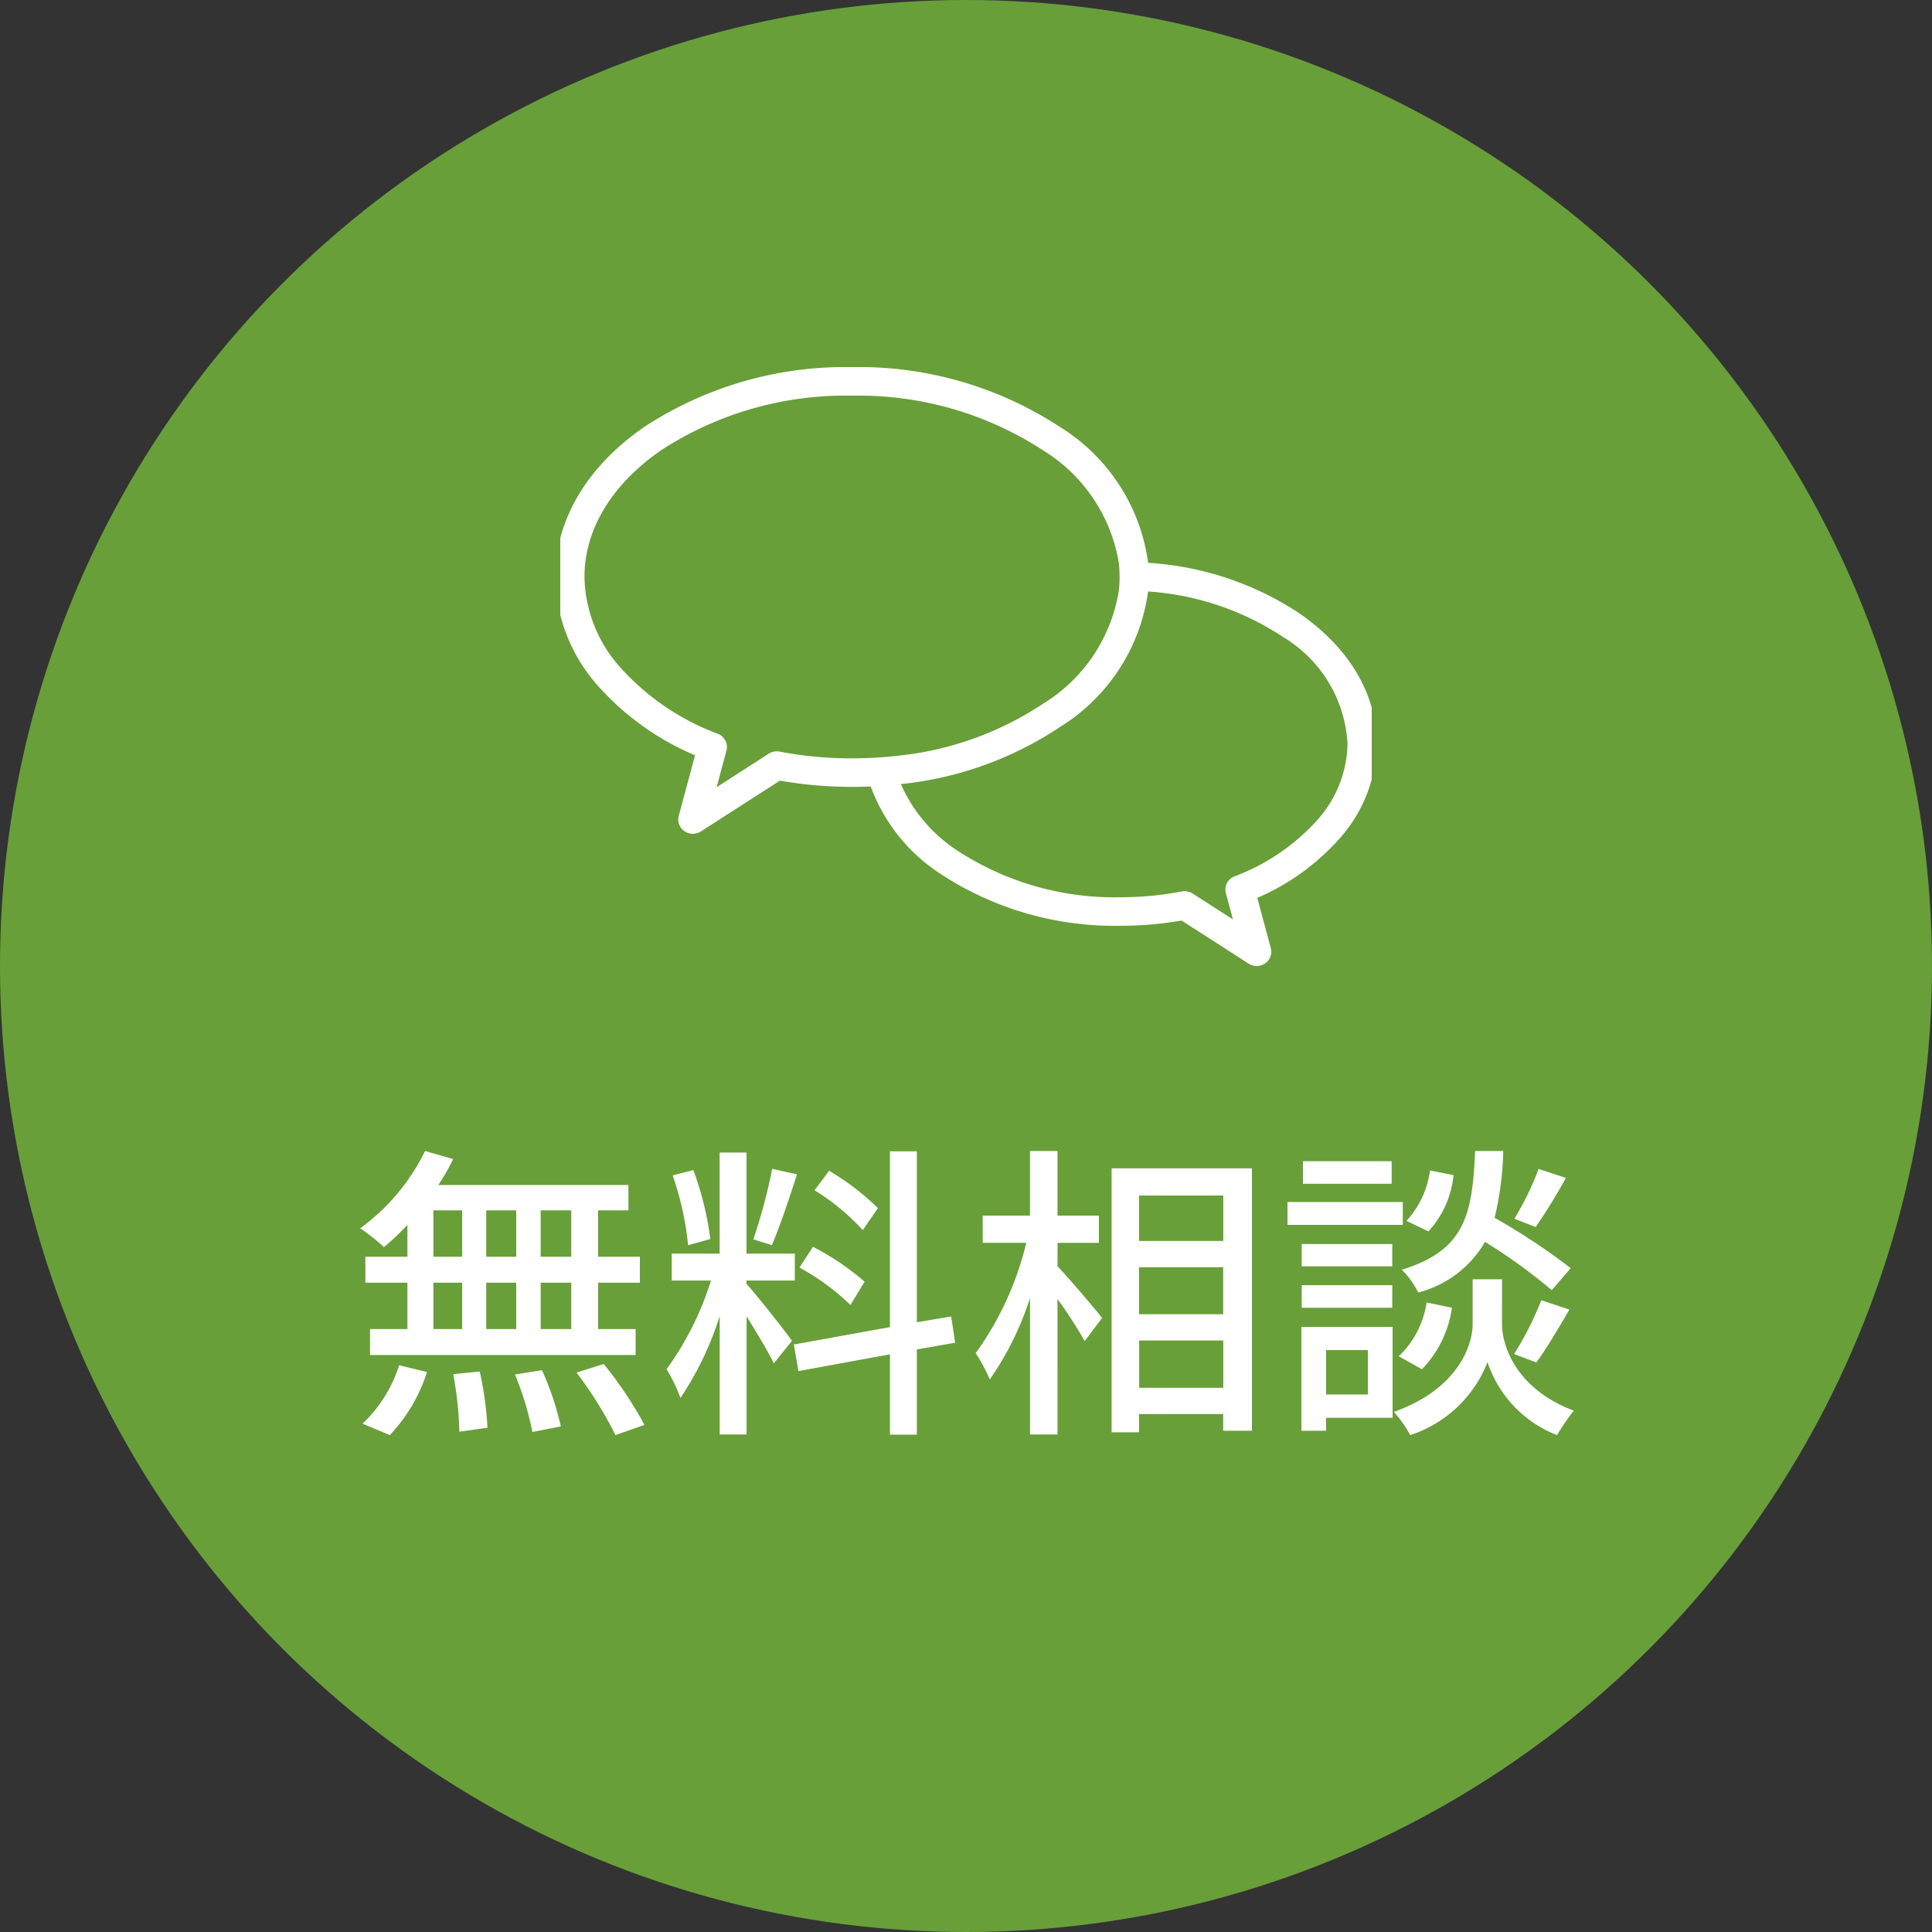 <svg xmlns="http://www.w3.org/2000/svg" width="100" height="100"><rect width="100%" height="100%" fill="#333333" stroke="none"/><defs><clipPath id="a"><path data-name="長方形 9" transform="translate(.257)" fill="#fff" d="M0 0h42v31H0z"/></clipPath></defs><g data-name="グループ 6" transform="translate(-912 -26)"><circle data-name="楕円形 1" cx="50" cy="50" r="50" transform="translate(912 26)" fill="#689f39"/><path data-name="パス 16" d="M941.568 91.048h-1.584v-2.4h1.584Zm0 3.744h-1.584v-2.4h1.584Zm-7.136-2.4h1.488v2.4h-1.488Zm4.288 0v2.4h-1.552v-2.4Zm-1.552-1.344v-2.4h1.552v2.4Zm-2.736-2.4h1.488v2.4h-1.488Zm-1.344 2.4h-2.176v1.344h2.176v2.4h-1.936v1.344H944.9v-1.344h-1.94v-2.4h2.16v-1.344h-2.16v-2.4h1.568v-1.312h-9.84a11.193 11.193 0 0 0 .768-1.344L934 85.576a10.755 10.755 0 0 1-3.36 4 9.732 9.732 0 0 1 1.232.976 13.421 13.421 0 0 0 1.216-1.152Zm-.912 9.232a8.414 8.414 0 0 0 1.924-3.264l-1.44-.352a7.137 7.137 0 0 1-1.892 3.024Zm3.28-3.152a17.68 17.68 0 0 1 .32 2.976l1.456-.204a17.756 17.756 0 0 0-.4-2.912Zm3.2.016a15.675 15.675 0 0 1 .9 2.976l1.472-.288a14.817 14.817 0 0 0-.976-2.912Zm3.184-.1a20.014 20.014 0 0 1 2.016 3.236l1.5-.528a20.064 20.064 0 0 0-2.108-3.152Zm15.6-8.512a12.906 12.906 0 0 0-2.528-1.932l-.752 1.008a11.58 11.58 0 0 1 2.5 2.064Zm-.688 3.808a13.38 13.38 0 0 0-2.672-1.804l-.7 1.072a12.263 12.263 0 0 1 2.64 1.936Zm-4.784-5.84a28.312 28.312 0 0 1-.976 3.648l.96.3c.4-.928.9-2.416 1.3-3.664Zm-3.2 3.632a16.318 16.318 0 0 0-.88-3.568l-1.072.272a15.6 15.6 0 0 1 .8 3.616Zm1.872 2.148h2.5v-1.392h-2.5v-5.232h-1.392v5.232h-2.48v1.392h2.032a15.811 15.811 0 0 1-2.3 4.592 7.958 7.958 0 0 1 .72 1.488 16.619 16.619 0 0 0 2.032-4.24v6.128h1.392v-6.112c.528.848 1.136 1.856 1.408 2.432l.94-1.168c-.336-.48-1.872-2.432-2.352-2.944Zm10.8 3.22-.208-1.36-1.776.3v-8.848h-1.392v9.1l-4.976.9.24 1.376 4.736-.868v4.16h1.392v-4.412Zm5.3-5.168h2.14V88.92h-2.144v-3.344h-1.424v3.344h-2.448v1.408h2.256a16.249 16.249 0 0 1-2.62 5.712 8.462 8.462 0 0 1 .732 1.36 15.855 15.855 0 0 0 2.08-4.208v7.056h1.424V93.24a22.638 22.638 0 0 1 1.408 2.176l.9-1.2c-.324-.416-1.744-2.096-2.308-2.672Zm4.224 7.5v-2.448h4.352v2.448Zm4.352-9.952v2.352h-4.356V87.88Zm-4.356 3.712h4.352v2.432h-4.352Zm-1.424-5.12v13.664h1.424v-.944h4.352v.864h1.488V86.472Zm22.1.032a14.694 14.694 0 0 1-1.252 2.576l1.1.432a29.124 29.124 0 0 0 1.568-2.544Zm1.664 5.136a33.555 33.555 0 0 0-3.94-2.608 16.065 16.065 0 0 0 .448-3.456h-1.456c-.144 3.28-.512 5.136-3.792 6.144a4.609 4.609 0 0 1 .848 1.18 5.61 5.61 0 0 0 3.456-2.62 28.019 28.019 0 0 1 3.456 2.5Zm-1.78 4.88c.512-.688 1.152-1.776 1.712-2.736l-1.456-.484a16.228 16.228 0 0 1-1.408 2.784Zm-5.92.352a5.713 5.713 0 0 0 1.552-3.184l-1.312-.272a4.813 4.813 0 0 1-1.44 2.784Zm.416-10.288a4.787 4.787 0 0 1-1.216 2.608l1.136.544a5.041 5.041 0 0 0 1.3-2.912Zm-1.984-.48h-4.592v1.168h4.592Zm.576 2.112h-5.968V89.4h5.968Zm-.544 2.176h-4.688v1.152h4.688Zm-4.688 3.3h4.688V92.52h-4.688Zm3.424 2.188v2.3h-2.16v-2.3Zm1.28-1.2h-4.72v5.376h1.28v-.672h3.44Zm5.664-2.464h-1.52v2.336c0 .96-.656 3.312-4.08 4.528a6.061 6.061 0 0 1 .848 1.2 6.427 6.427 0 0 0 4-3.776 6.121 6.121 0 0 0 3.6 3.776 12.641 12.641 0 0 1 .864-1.264c-3.12-1.184-3.712-3.52-3.712-4.464Z" fill="#fff"/><g data-name="グループ 14"><g data-name="グループ 13" clip-path="url(#a)" transform="translate(940.743 45)"><path data-name="パス 8" d="M38.529 12.756a15.938 15.938 0 0 0-7.846-2.624A9.8 9.8 0 0 0 26.121 3.1 19.013 19.013 0 0 0 15.358 0 19.013 19.013 0 0 0 4.6 3.1C1.632 5.156 0 7.913 0 10.864A8.64 8.64 0 0 0 2.211 16.5a14 14 0 0 0 5.021 3.595l-.843 3.135a.731.731 0 0 0 .289.788.768.768 0 0 0 .855.018l4.094-2.63a21.606 21.606 0 0 0 3.732.322q.485 0 .966-.021a9.164 9.164 0 0 0 3.624 4.532 16.411 16.411 0 0 0 9.29 2.679 18.642 18.642 0 0 0 3.177-.27l3.474 2.232a.768.768 0 0 0 .855-.018.73.73 0 0 0 .289-.788l-.7-2.6a12.065 12.065 0 0 0 4.26-3.074 7.51 7.51 0 0 0 1.921-4.9c0-2.565-1.415-4.959-3.986-6.741m-3.373 13.6a.735.735 0 0 0-.447.873l.365 1.358-2.084-1.341a.769.769 0 0 0-.559-.107 17.031 17.031 0 0 1-3.192.3 14.873 14.873 0 0 1-8.417-2.407 7.926 7.926 0 0 1-2.936-3.451 18.16 18.16 0 0 0 8.236-2.956 9.8 9.8 0 0 0 4.56-7.012 14.353 14.353 0 0 1 6.975 2.348 6.876 6.876 0 0 1 3.348 5.536 6.073 6.073 0 0 1-1.569 3.949 10.869 10.869 0 0 1-4.281 2.911m-19.8-6.106a20 20 0 0 1-3.747-.351.768.768 0 0 0-.559.107l-2.7 1.737.509-1.893a.735.735 0 0 0-.447-.873 12.8 12.8 0 0 1-5.043-3.43 7.2 7.2 0 0 1-1.859-4.684c0-2.458 1.406-4.787 3.959-6.557a17.475 17.475 0 0 1 9.89-2.83 17.475 17.475 0 0 1 9.89 2.83 8.461 8.461 0 0 1 3.911 5.771 6.425 6.425 0 0 1 .048.738v.047a6.428 6.428 0 0 1-.037.692 8.419 8.419 0 0 1-3.922 5.865 16.7 16.7 0 0 1-7.738 2.717q-.374.039-.752.065t-.758.036q-.321.01-.645.01" fill="#fff"/></g></g></g></svg>